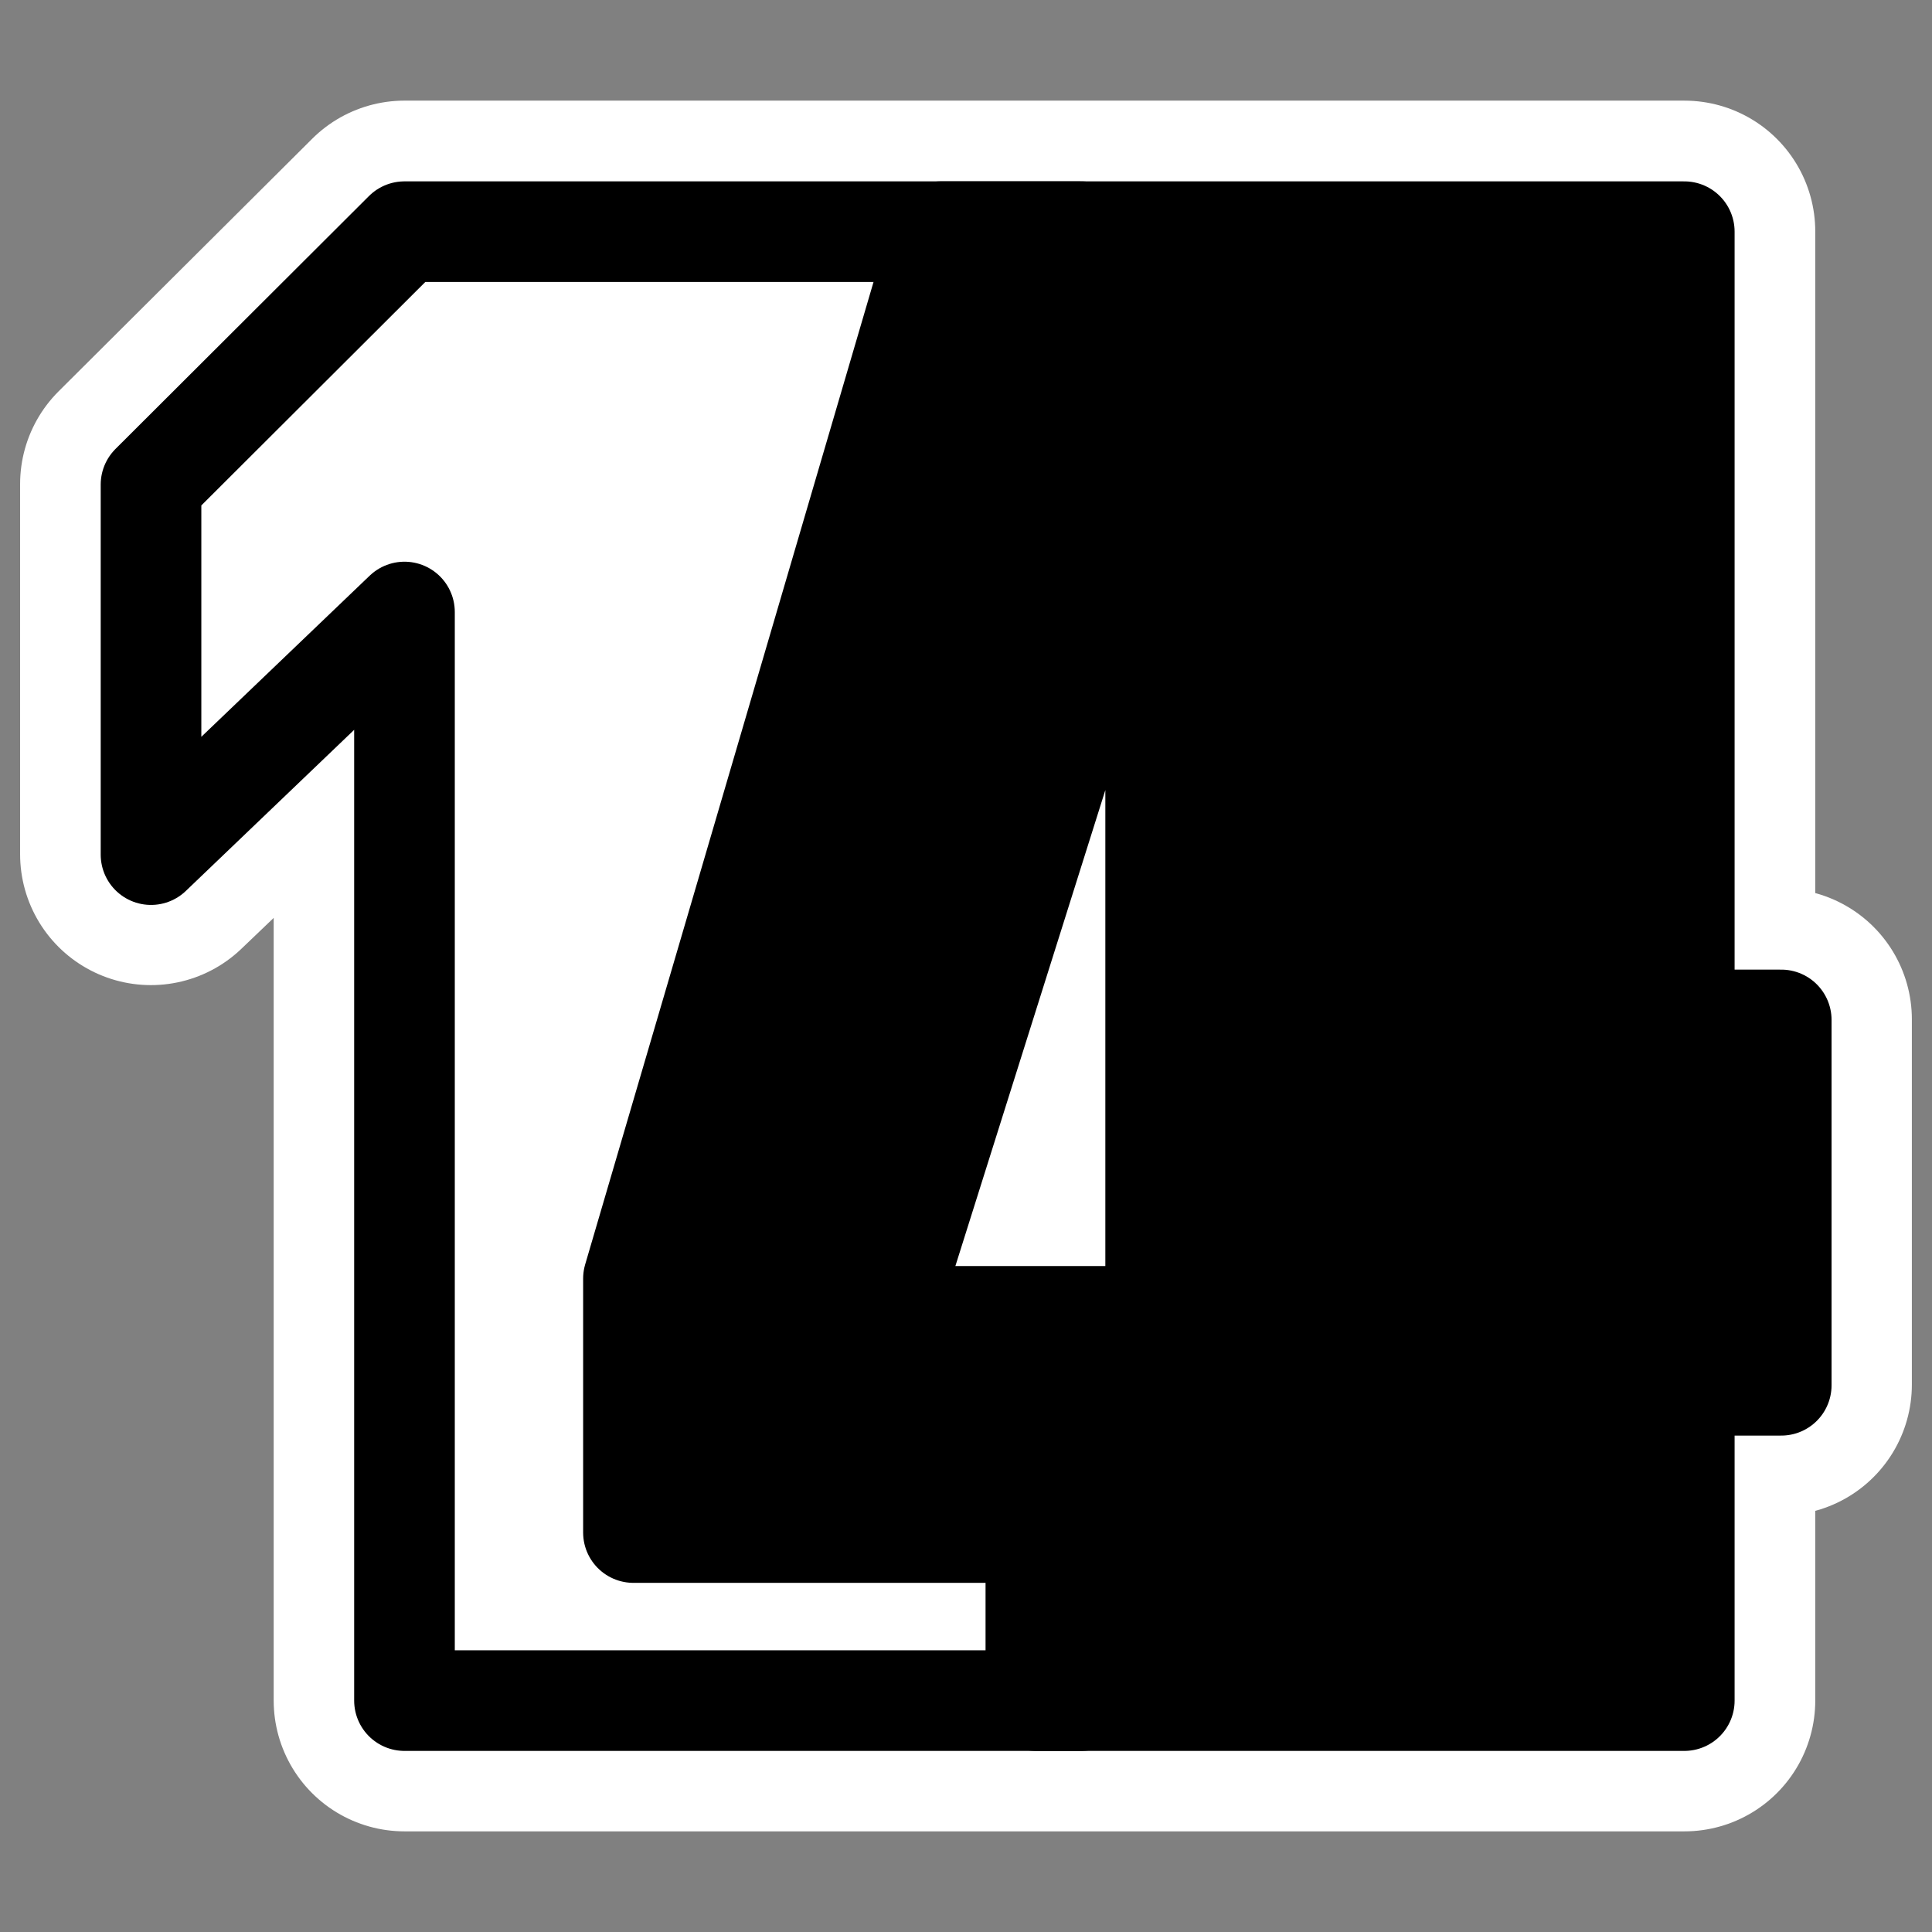 <?xml version="1.0" encoding="UTF-8"?>
<svg _SVGFile__filename="oldscale/apps/karbon.svg" version="1.0" viewBox="0 0 60 60" xmlns="http://www.w3.org/2000/svg">
<rect x="0" y="0" width="60" height="60" fill="#808080" stroke="none"/>
<g fill-rule="evenodd">
<path d="m12.562 7.188-7.875 7.843v11.5l7.875-7.531v33.812h39.75v-9.812h3v-11.344h-3v-24.468l-39.75-5e-4z" fill="#fff" stroke="#fff" stroke-linecap="round" stroke-linejoin="round" stroke-width="8.125"/>
<g transform="matrix(1.028 0 0 1.028 -.123 -.922)">
<path d="m12.339 52.272h20.445v-44.376h-20.445l-7.657 7.64v11.179l7.657-7.329v32.886z" fill="#fff" stroke="#000" stroke-linecap="round" stroke-linejoin="round" stroke-width="3.04"/>
<path d="m26.927 23.711h7.776v16.095h-7.776v-16.095z" color="#000000" fill="#fff"/>
<path d="m51.002 7.896h-22.463l-9.283 31.628v7.671h12.157v5.077h19.589v-9.526h2.929v-11.037h-2.929v-23.813zm-15.97 6.987v25.781h-8.123l8.123-25.781z" stroke="#000" stroke-linecap="round" stroke-linejoin="round" stroke-width="3.04"/>
</g>
</g>
</svg>
